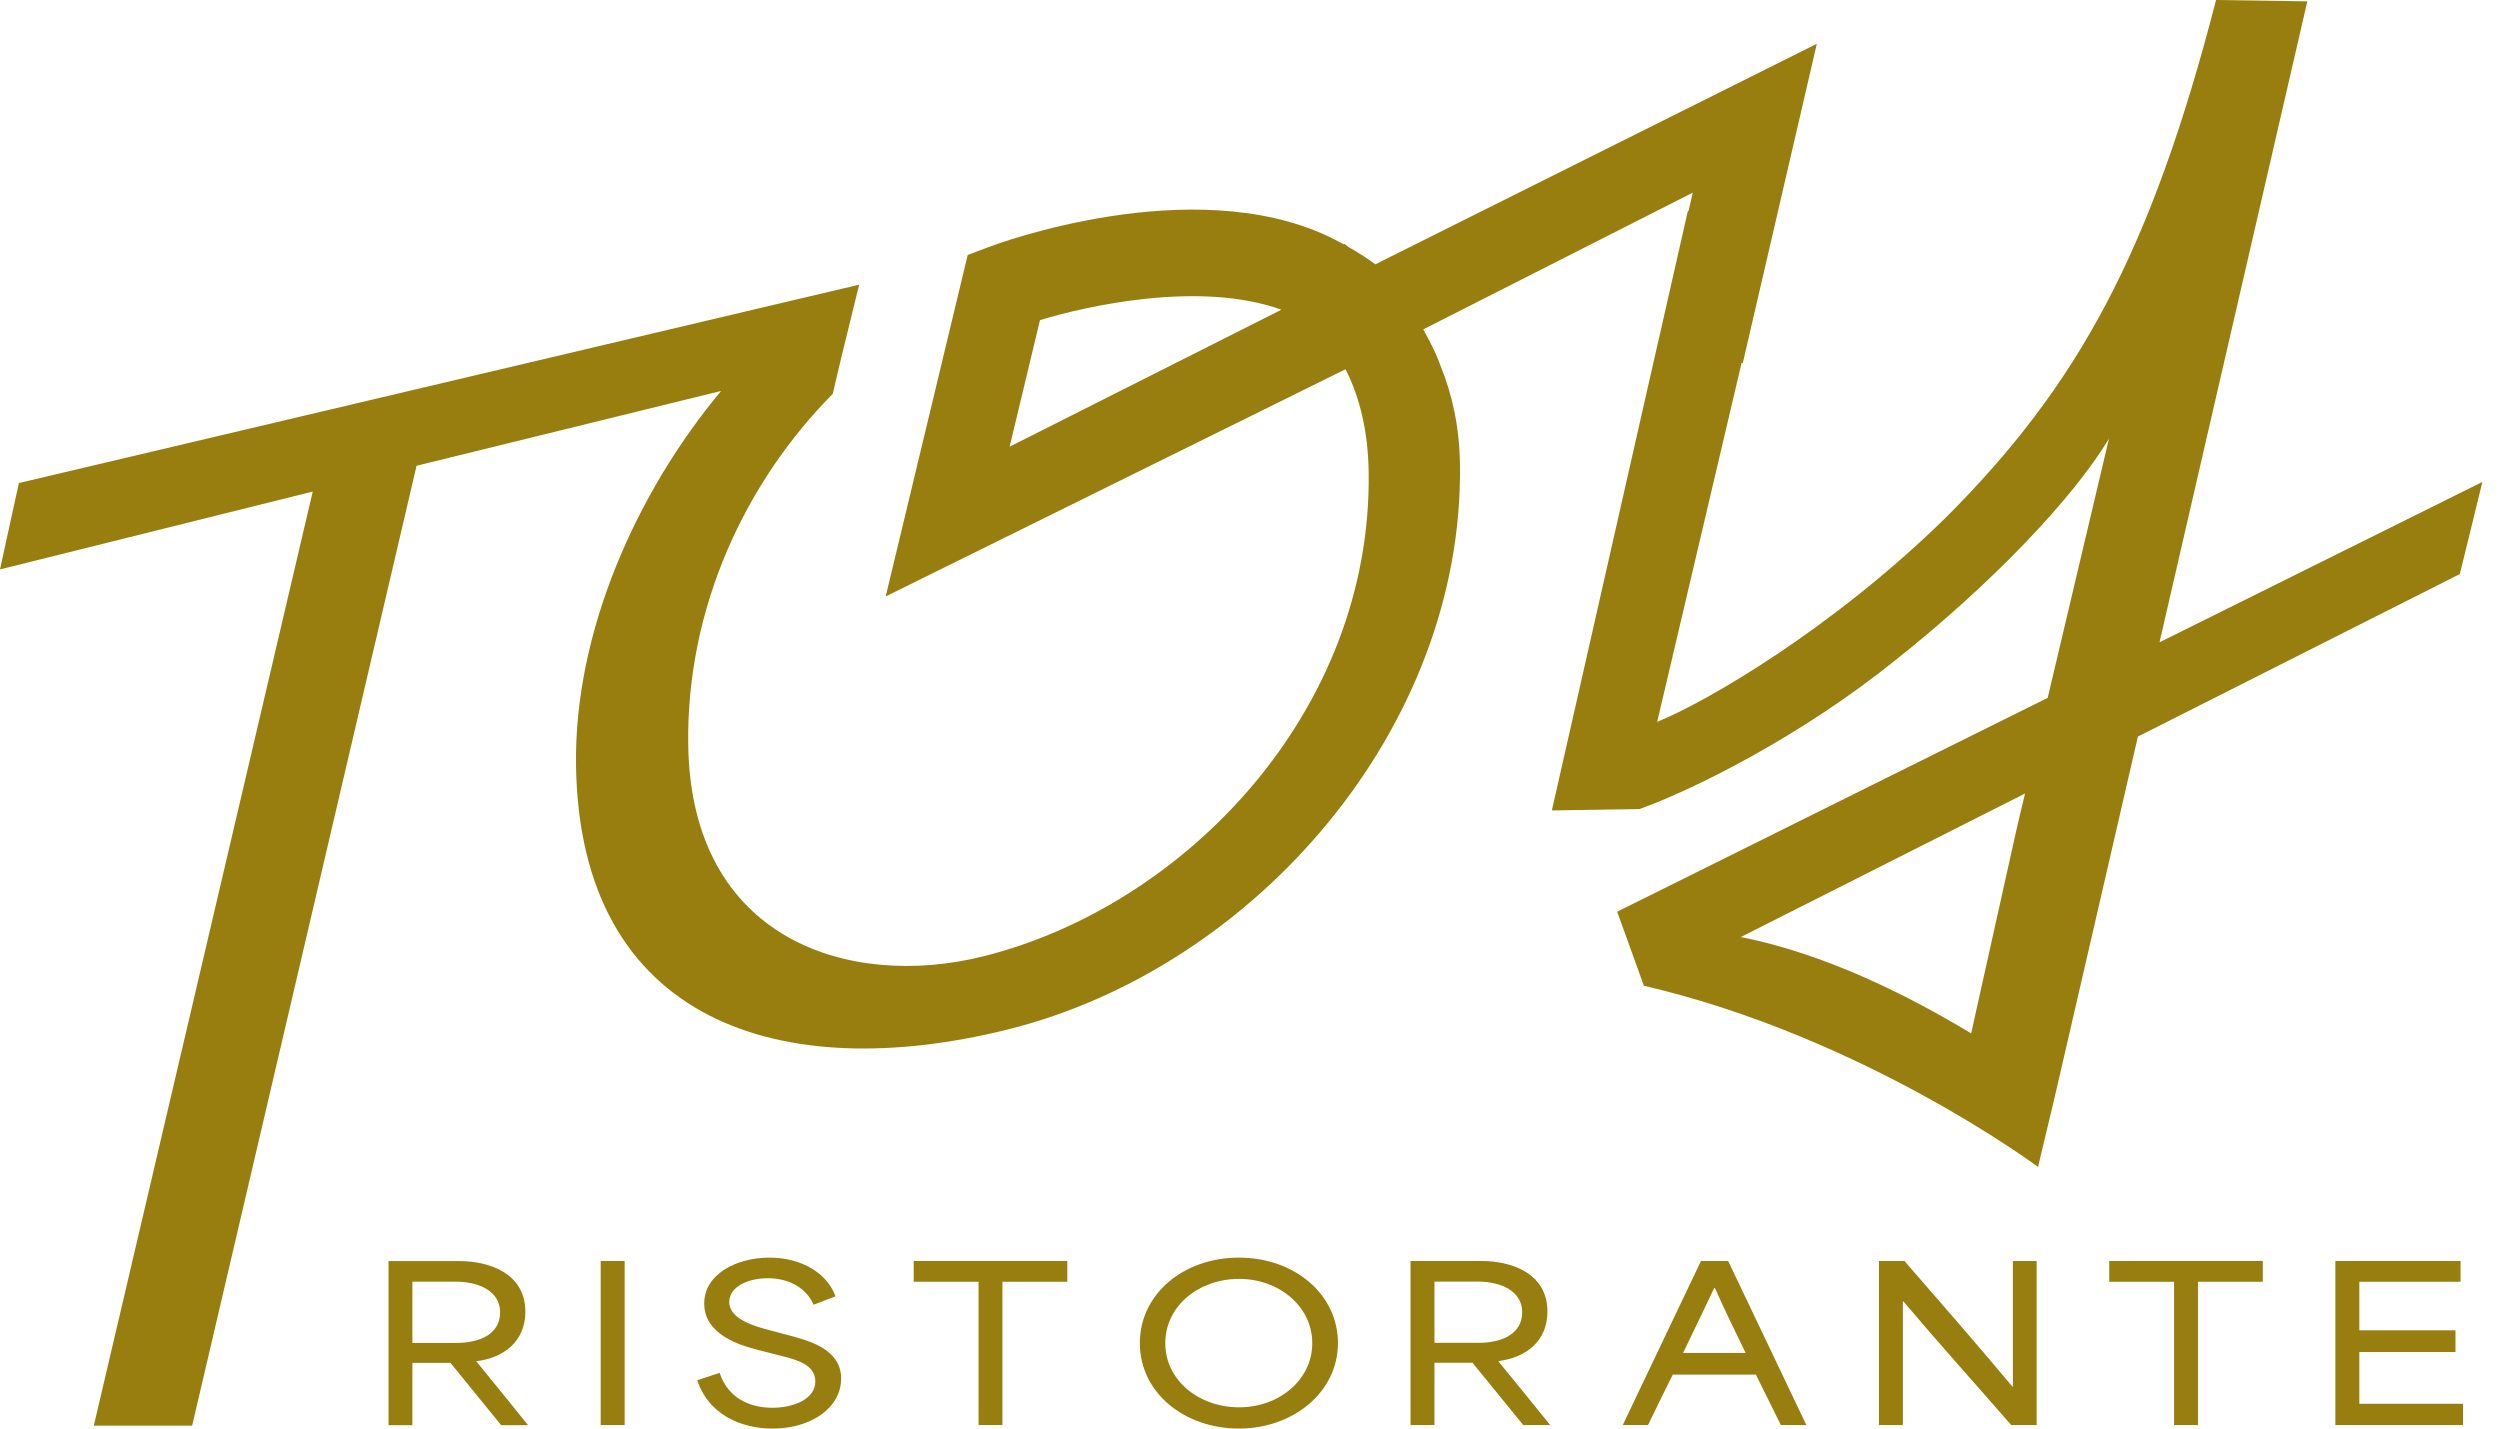 <svg width="105" height="60" viewBox="0 0 105 60" fill="none" xmlns="http://www.w3.org/2000/svg">
<path d="M89.781 30.941L103.313 24.11L104.26 20.242L90.699 26.977L96.907 0.057L93.075 0C90.348 10.57 87.297 16.172 81.712 21.75C76.954 26.416 71.627 29.506 69.602 30.316L73.148 15.239L73.197 15.249L76.307 1.839L57.764 11.101C57.462 10.872 57.052 10.61 56.639 10.376C56.586 10.333 56.534 10.29 56.483 10.249L56.437 10.26C56.197 10.13 55.965 10.012 55.755 9.912C49.986 7.228 41.873 10.244 41.53 10.373L40.643 10.71L37.199 25.051L56.513 15.508C57.106 16.676 57.459 18.106 57.484 19.826C57.635 29.879 49.754 38.064 41.279 40.171C35.677 41.562 29.032 39.486 28.905 31.292C28.819 25.496 31.332 20.218 34.976 16.541L35.319 15.077L36.085 11.956L36.039 11.967L0.793 20.288L0 23.915L13.135 20.646L3.94 59.879H8.07L17.496 19.562L26.817 17.272L30.286 16.42C26.734 20.679 24.107 26.542 24.193 32.16C24.358 42.968 32.851 45.597 42.318 43.24C52.68 40.664 61.483 30.604 61.319 19.492C61.295 17.922 60.99 16.555 60.499 15.355C60.305 14.802 60.043 14.319 59.776 13.834L71.096 8.091L70.918 8.86L70.888 8.868L69.688 14.162L69.615 14.473L65.178 34.038L68.86 33.981C71.136 33.161 75.63 30.933 79.611 27.724C83.692 24.487 87.071 20.922 88.576 18.427L86.003 29.309L67.921 38.291L69.043 41.401C78.276 43.548 85.598 49.012 85.598 49.012L86.286 46.121L86.3 46.059L86.367 45.778L89.79 30.944L89.781 30.941ZM42.404 18.761L43.68 13.445C45.595 12.86 50.393 11.768 53.818 13.008L42.404 18.761ZM84.724 34.704L82.788 43.402C80.274 41.883 76.728 40.066 73.113 39.356L85.051 33.328L84.724 34.704Z" fill="#977E0E"/>
<path d="M20.007 57.171C21.156 57.031 22.065 56.34 22.065 55.094C22.065 53.443 20.49 52.966 19.301 52.966H16.318V59.857H17.321V57.241H18.92L21.048 59.857H22.178C21.466 58.964 20.733 58.072 20.007 57.179V57.171ZM17.321 56.402V53.829H19.125C20.123 53.829 21.005 54.228 21.005 55.121C21.005 56.014 20.183 56.402 19.166 56.402H17.321Z" fill="#977E0E"/>
<path d="M26.235 52.961H25.229V59.852H26.235V52.961Z" fill="#977E0E"/>
<path d="M33.11 56.078L32.29 55.86C31.761 55.717 30.628 55.428 30.628 54.676C30.628 54.085 31.343 53.686 32.255 53.686C33.166 53.686 33.889 54.126 34.17 54.8L35.09 54.447C34.755 53.492 33.684 52.82 32.314 52.82C30.944 52.82 29.577 53.508 29.577 54.746C29.577 56.051 31.055 56.496 31.831 56.696L32.597 56.893C33.342 57.076 34.243 57.262 34.243 58.02C34.243 58.778 33.304 59.126 32.441 59.126C31.467 59.126 30.566 58.703 30.224 57.659L29.285 57.969C29.744 59.391 31.098 60 32.449 60C34.056 60 35.327 59.137 35.327 57.899C35.327 56.661 33.986 56.31 33.11 56.078Z" fill="#977E0E"/>
<path d="M38.375 53.834H41.099V59.852H42.102V53.834H44.826V52.961H38.375V53.834Z" fill="#977E0E"/>
<path d="M52.033 52.82C49.735 52.82 47.874 54.323 47.874 56.413C47.874 58.503 49.754 60 52.033 60C54.312 60 56.194 58.471 56.194 56.413C56.194 54.355 54.366 52.82 52.033 52.82ZM52.044 59.107C50.371 59.107 48.942 57.988 48.942 56.413C48.942 54.838 50.366 53.713 52.044 53.713C53.721 53.713 55.115 54.87 55.115 56.413C55.115 57.956 53.721 59.107 52.044 59.107Z" fill="#977E0E"/>
<path d="M62.932 57.165C64.081 57.025 64.992 56.335 64.992 55.089C64.992 53.438 63.42 52.961 62.228 52.961H59.242V59.852H60.248V57.236H61.845L63.976 59.852H65.108C64.391 58.959 63.657 58.066 62.932 57.176V57.165ZM60.248 56.399V53.826H62.05C63.048 53.826 63.932 54.225 63.932 55.115C63.932 56.006 63.11 56.399 62.096 56.399H60.248Z" fill="#977E0E"/>
<path d="M71.441 52.961L68.156 59.852H69.216C69.561 59.145 69.904 58.438 70.257 57.732H73.747L74.796 59.852H75.867L72.582 52.961H71.441ZM70.689 56.823C71.188 55.787 71.708 54.711 71.999 54.093H72.026C72.404 54.948 72.865 55.903 73.316 56.823H70.689Z" fill="#977E0E"/>
<path d="M84.541 58.233H84.517C83.014 56.432 81.38 54.568 79.986 52.961H78.915V59.852H79.921V54.657H79.94C81.458 56.451 82.977 58.136 84.471 59.852H85.539V52.961H84.541V58.233Z" fill="#977E0E"/>
<path d="M88.589 53.834H91.311V59.852H92.314V53.834H95.038V52.961H88.589V53.834Z" fill="#977E0E"/>
<path d="M99.092 56.785H103.13V55.873H99.092V53.834H103.343V52.961H98.086V59.852H103.448V58.959H99.092V56.785Z" fill="#977E0E"/>
</svg>
